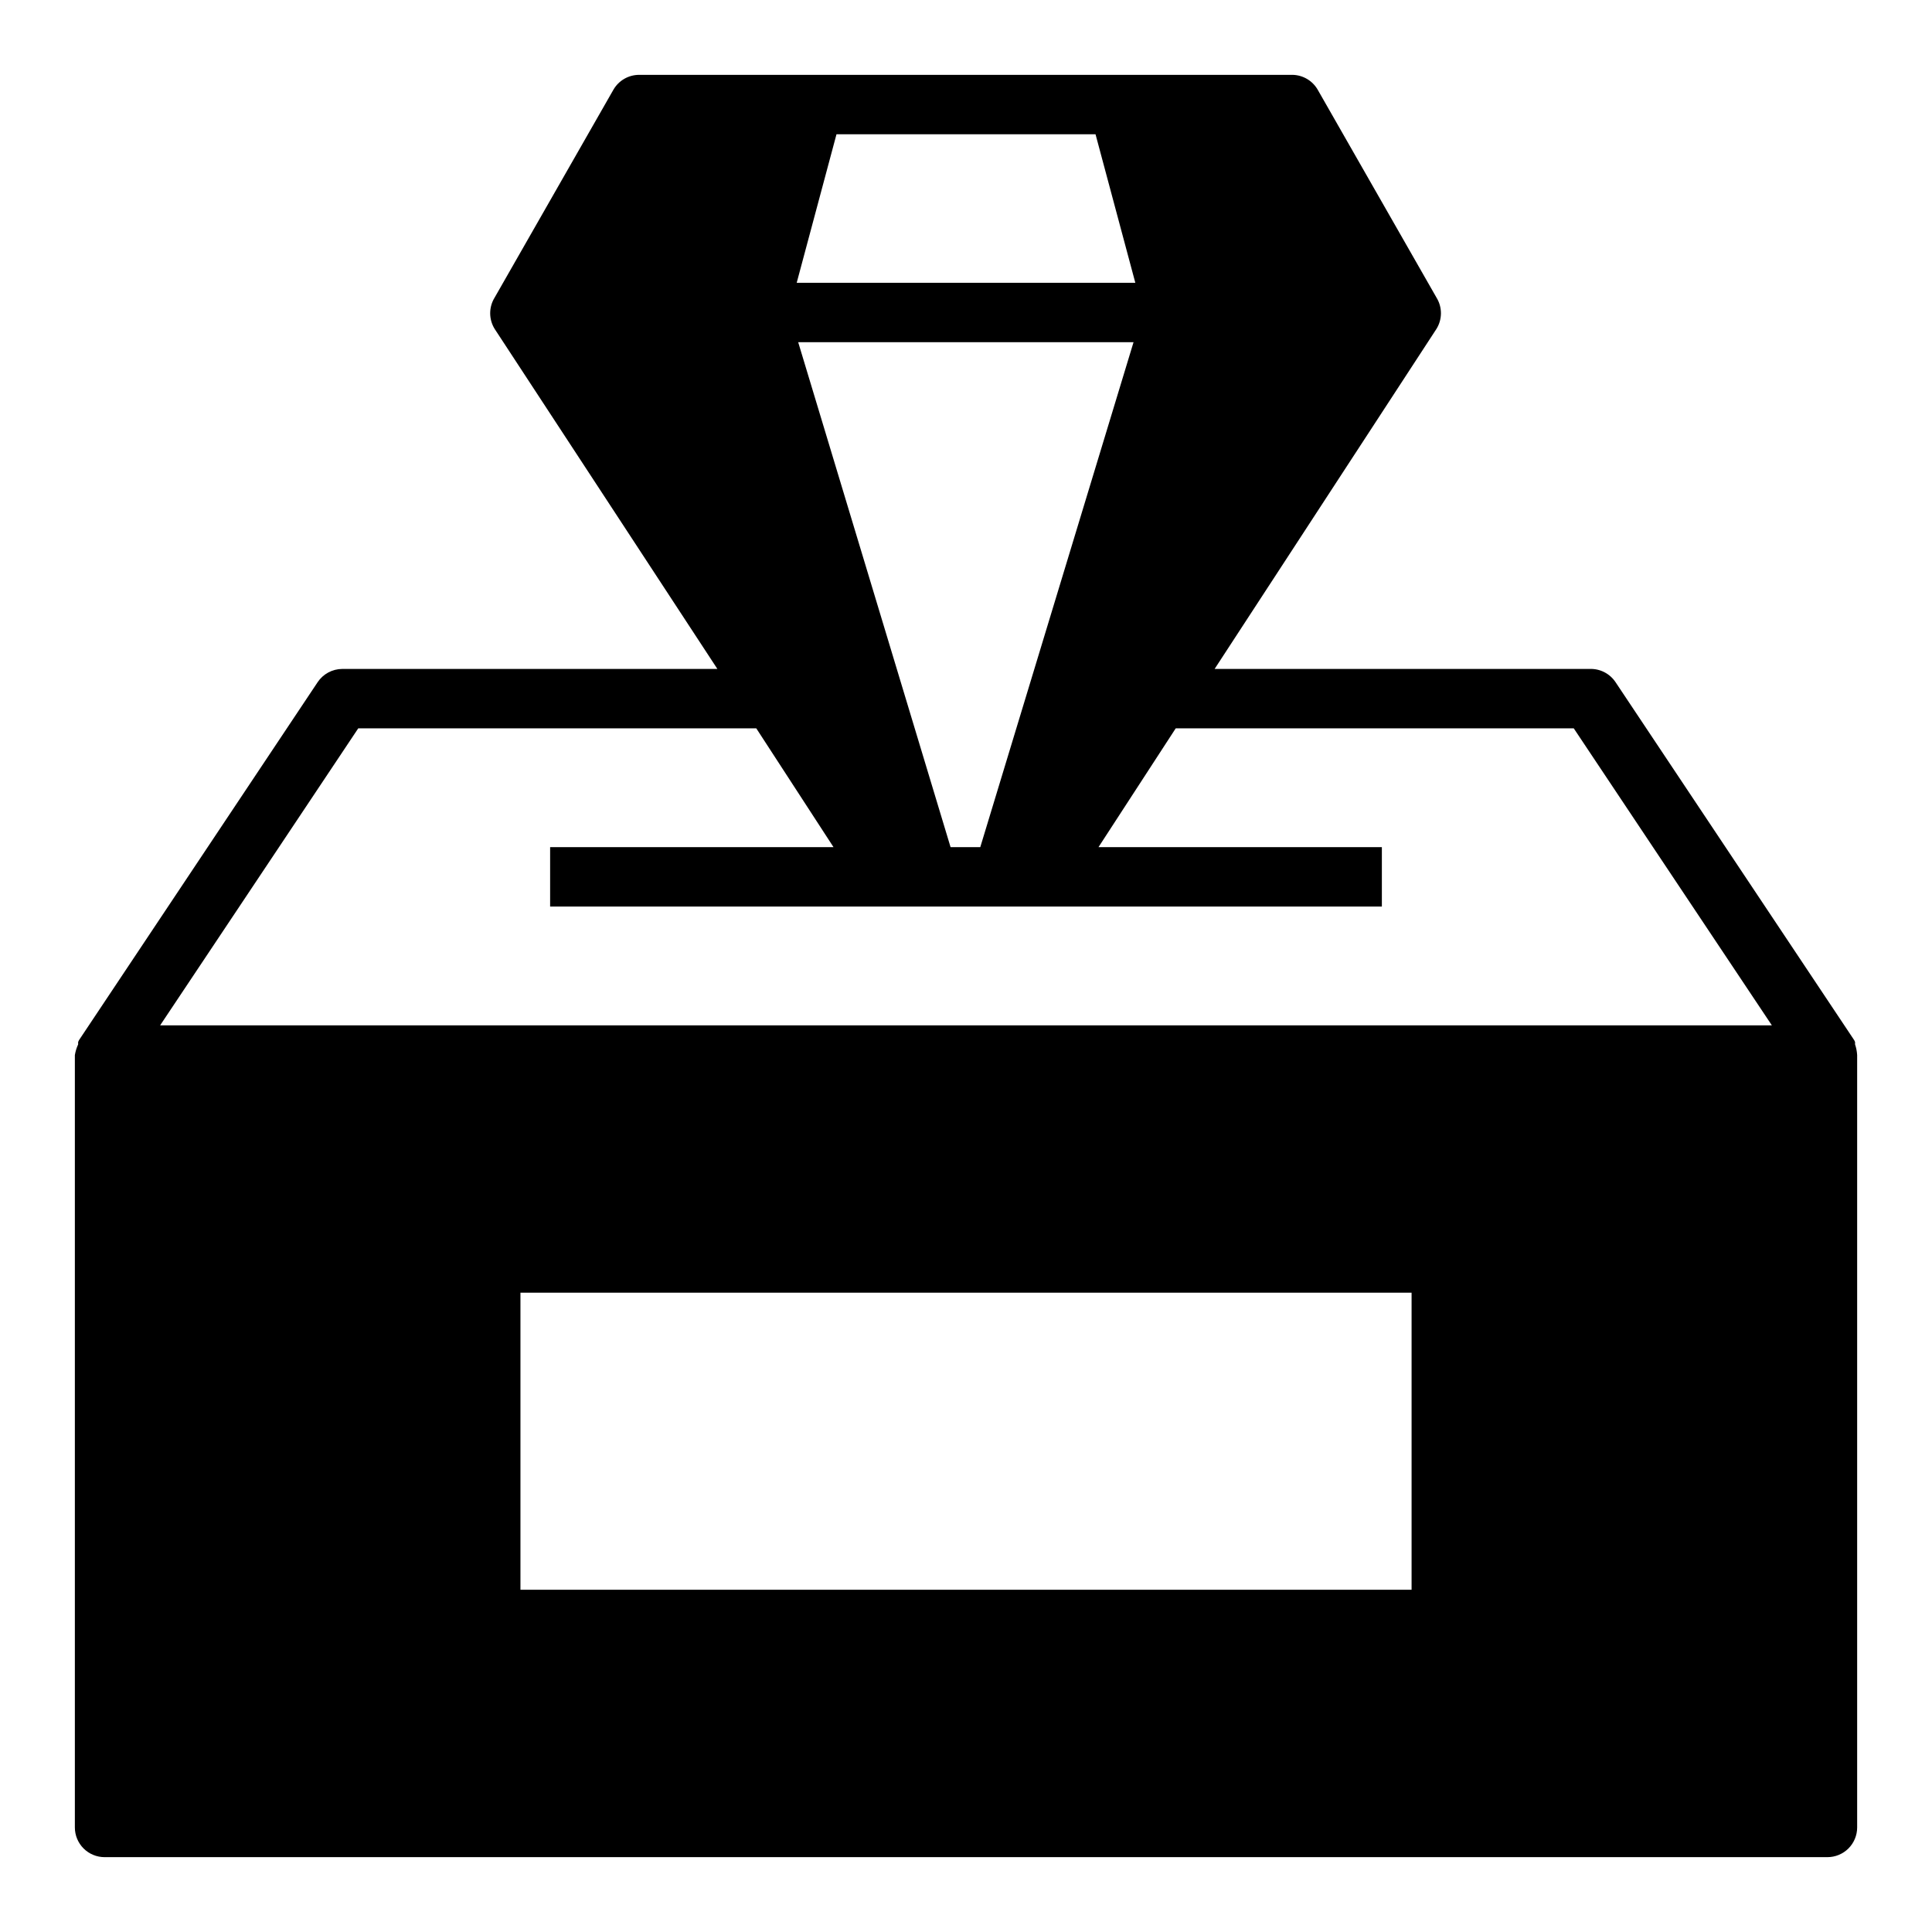 <?xml version="1.0" encoding="UTF-8"?>
<!-- Uploaded to: ICON Repo, www.svgrepo.com, Generator: ICON Repo Mixer Tools -->
<svg fill="#000000" width="800px" height="800px" version="1.1" viewBox="144 144 512 512" xmlns="http://www.w3.org/2000/svg">
 <path d="m635.61 420.78v-0.629c-0.109-0.312-0.27-0.605-0.473-0.867l-62.977-94.465c-1.508-2.293-4.106-3.637-6.848-3.543h-99.426l58.805-90.133c1.562-2.535 1.562-5.734 0-8.266l-31.488-55.105c-1.367-2.371-3.875-3.863-6.613-3.938h-173.18c-2.824-0.008-5.438 1.492-6.848 3.938l-31.488 55.105c-1.562 2.531-1.562 5.731 0 8.266l59.039 90.133h-99.422c-2.637 0.016-5.086 1.344-6.535 3.543l-62.977 94.465c-0.203 0.262-0.363 0.555-0.473 0.867v0.629c-0.418 0.898-0.707 1.852-0.867 2.832v204.68c0 2.086 0.832 4.09 2.309 5.566 1.477 1.473 3.477 2.305 5.566 2.305h456.58c2.086 0 4.09-0.832 5.566-2.305 1.473-1.477 2.305-3.481 2.305-5.566v-204.68c-0.059-0.965-0.242-1.918-0.551-2.832zm-269.93-241.2h68.645l10.547 39.359h-89.738zm78.719 55.105-40.617 133.82h-7.871l-40.383-133.82zm73.684 330.62h-236.16v-78.723h236.16zm-331.65-149.57 52.508-78.719h105.48l20.469 31.488h-75.102v15.742h220.42v-15.742h-75.098l20.469-31.488h105.48l52.508 78.719z"/>
</svg>